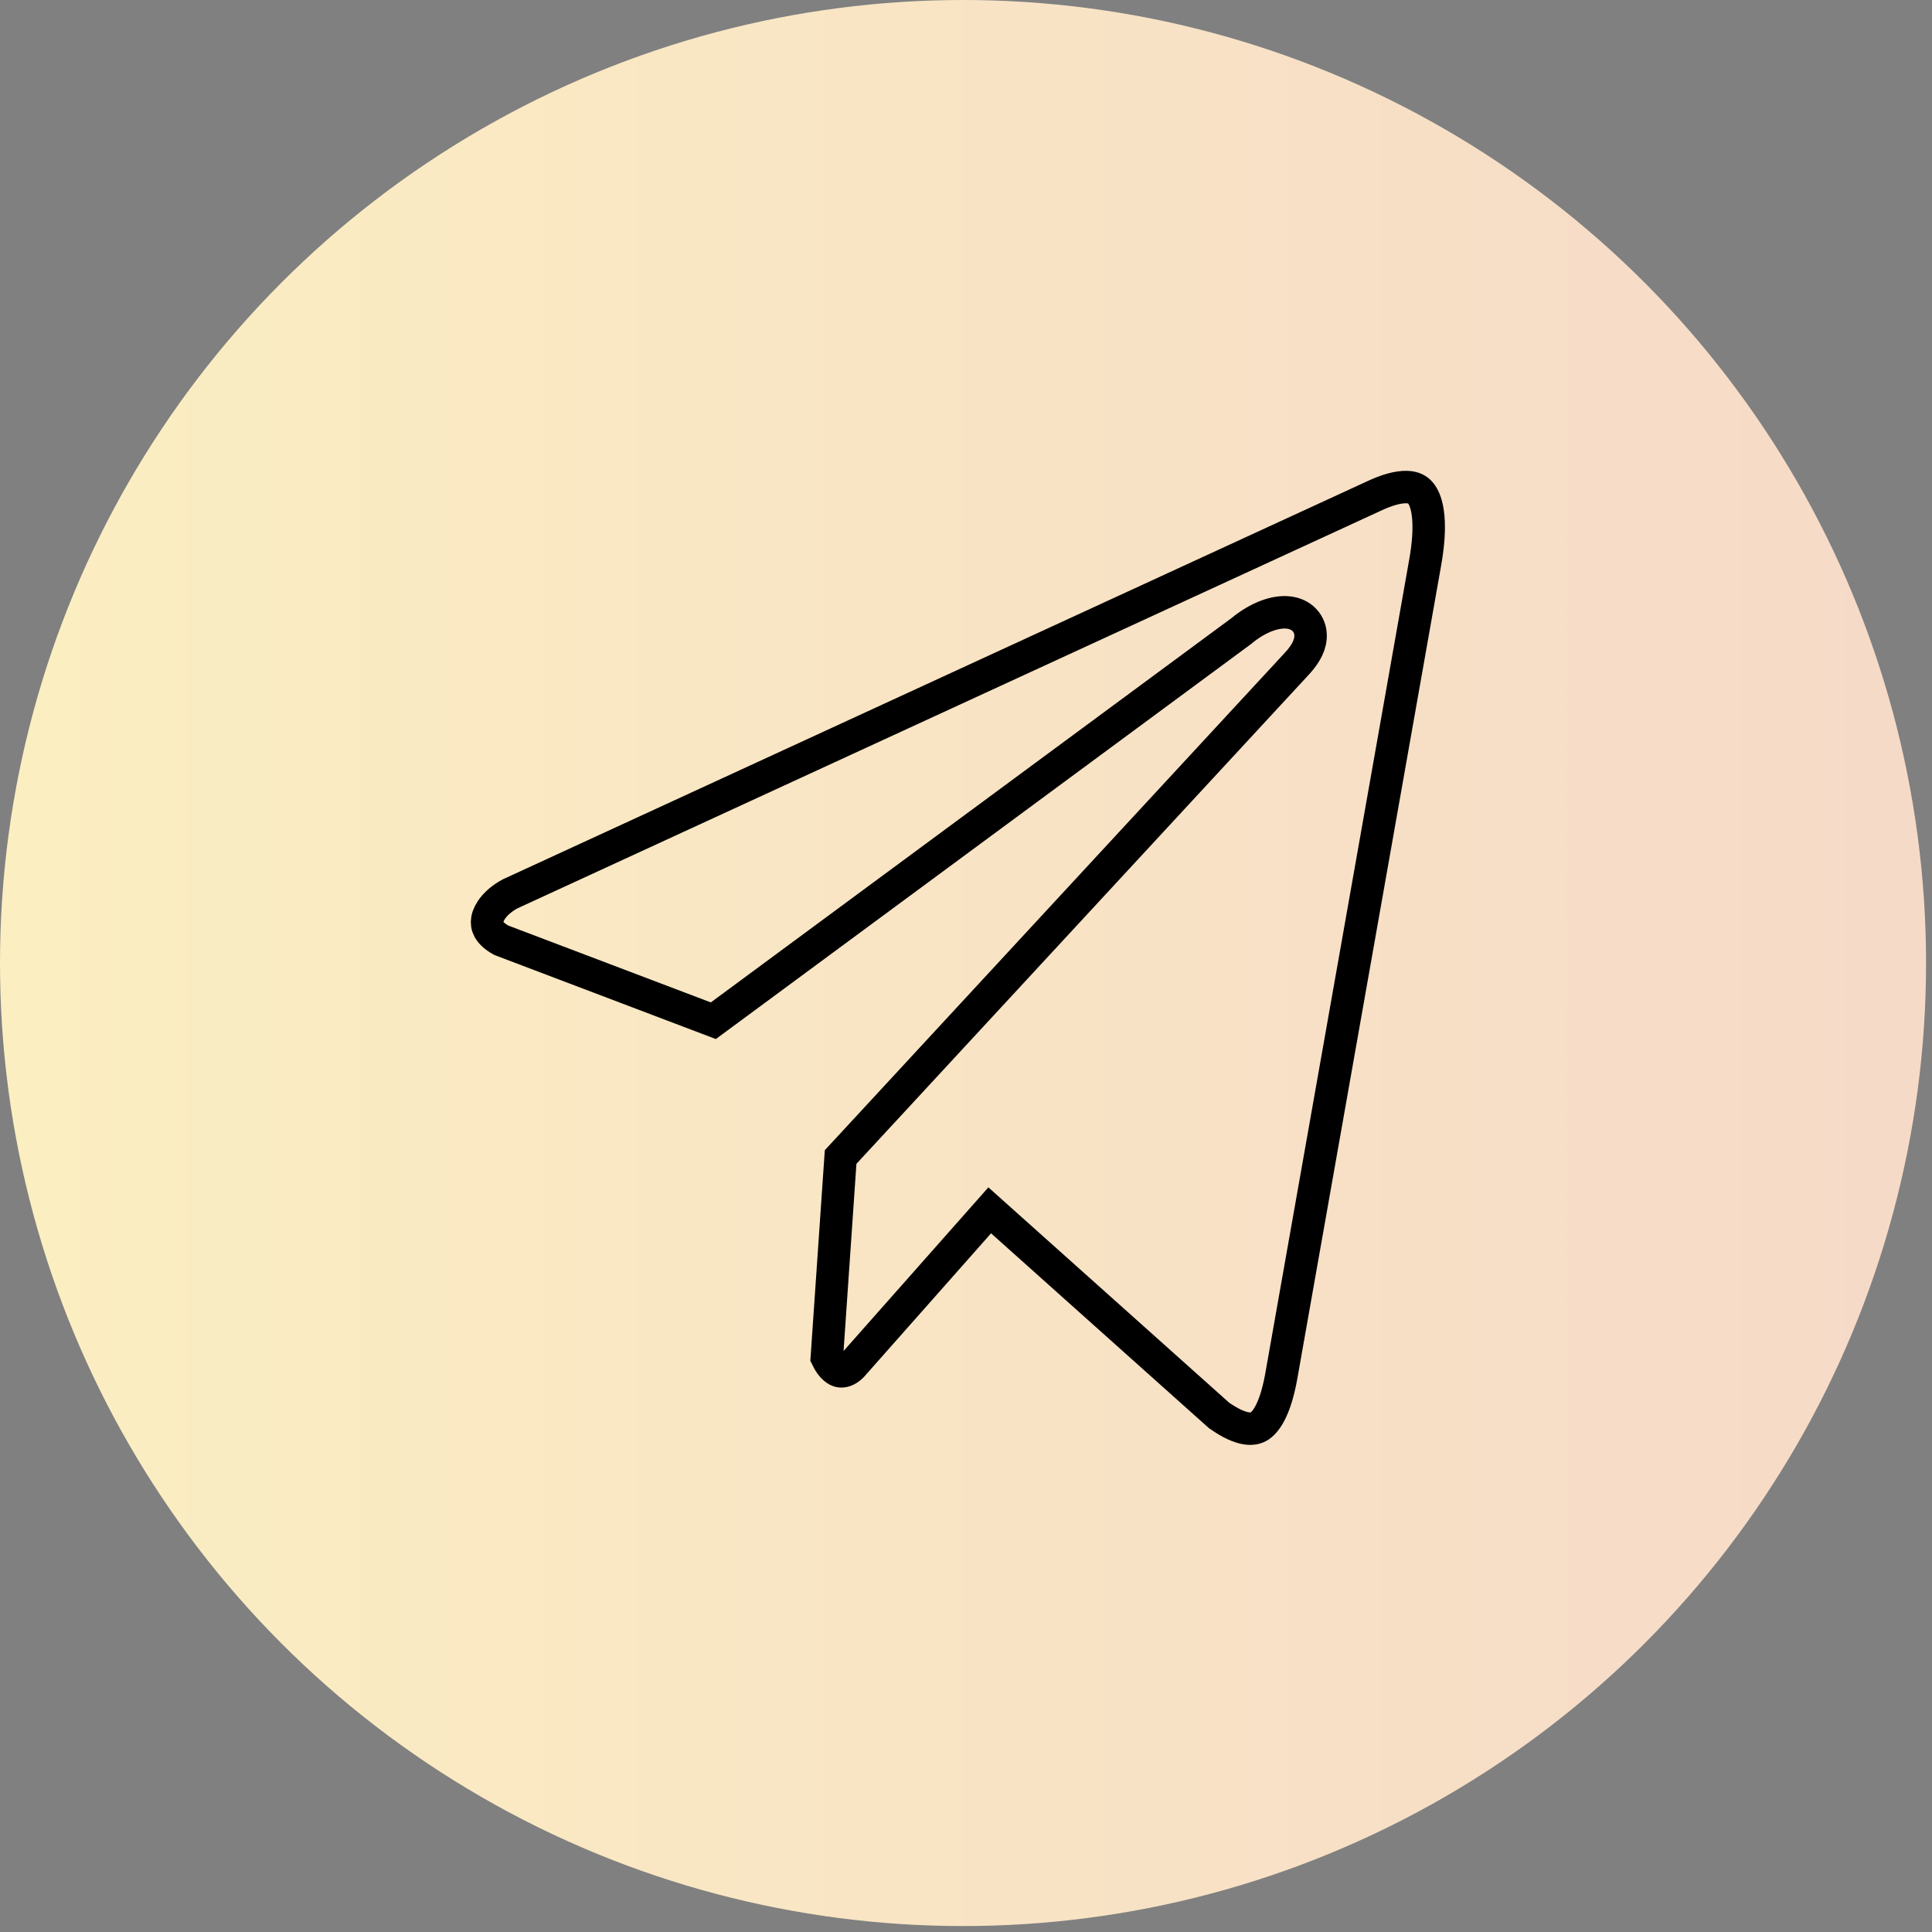 <?xml version="1.0" encoding="UTF-8"?> <svg xmlns="http://www.w3.org/2000/svg" width="119" height="119" viewBox="0 0 119 119" fill="none"><rect x="0" y="0" width="119" height="119" fill="#808080" stroke="none"/> <circle cx="59.317" cy="59.317" r="59.317" fill="url(#paint0_linear_1493_685)"></circle> <path d="M84.547 30.59L84.554 30.587L84.561 30.584C85.48 30.143 86.16 29.99 86.633 30C87.067 30.01 87.32 30.153 87.5 30.37C87.71 30.623 87.904 31.079 87.973 31.843C88.042 32.598 87.981 33.57 87.763 34.758L87.762 34.765L78.96 84.534L78.96 84.534L78.958 84.544C78.799 85.504 78.586 86.258 78.333 86.818C78.077 87.382 77.809 87.687 77.575 87.84C77.22 88.071 76.521 88.184 75.085 87.181L61.71 75.22L60.961 74.55L60.295 75.303L52.476 84.138C52.173 84.444 51.894 84.494 51.718 84.457C51.563 84.424 51.239 84.269 50.928 83.625L51.777 71.265L79.85 40.91C79.851 40.909 79.852 40.908 79.853 40.906C80.288 40.444 80.667 39.896 80.719 39.3C80.749 38.965 80.674 38.598 80.429 38.287C80.194 37.988 79.879 37.838 79.604 37.77C79.083 37.641 78.51 37.749 78.018 37.934C77.506 38.126 76.965 38.442 76.445 38.878L43.937 62.871L30.871 57.912C30.447 57.679 30.226 57.437 30.117 57.242C30.008 57.048 29.977 56.848 30.016 56.631C30.099 56.166 30.535 55.535 31.418 55.057L84.547 30.59Z" stroke="black" stroke-width="2"></path> <defs> <linearGradient id="paint0_linear_1493_685" x1="-72.292" y1="59.317" x2="190.925" y2="59.317" gradientUnits="userSpaceOnUse"> <stop stop-color="#FEFBBD"></stop> <stop offset="1" stop-color="#F3CDCC"></stop> </linearGradient> </defs> </svg> 